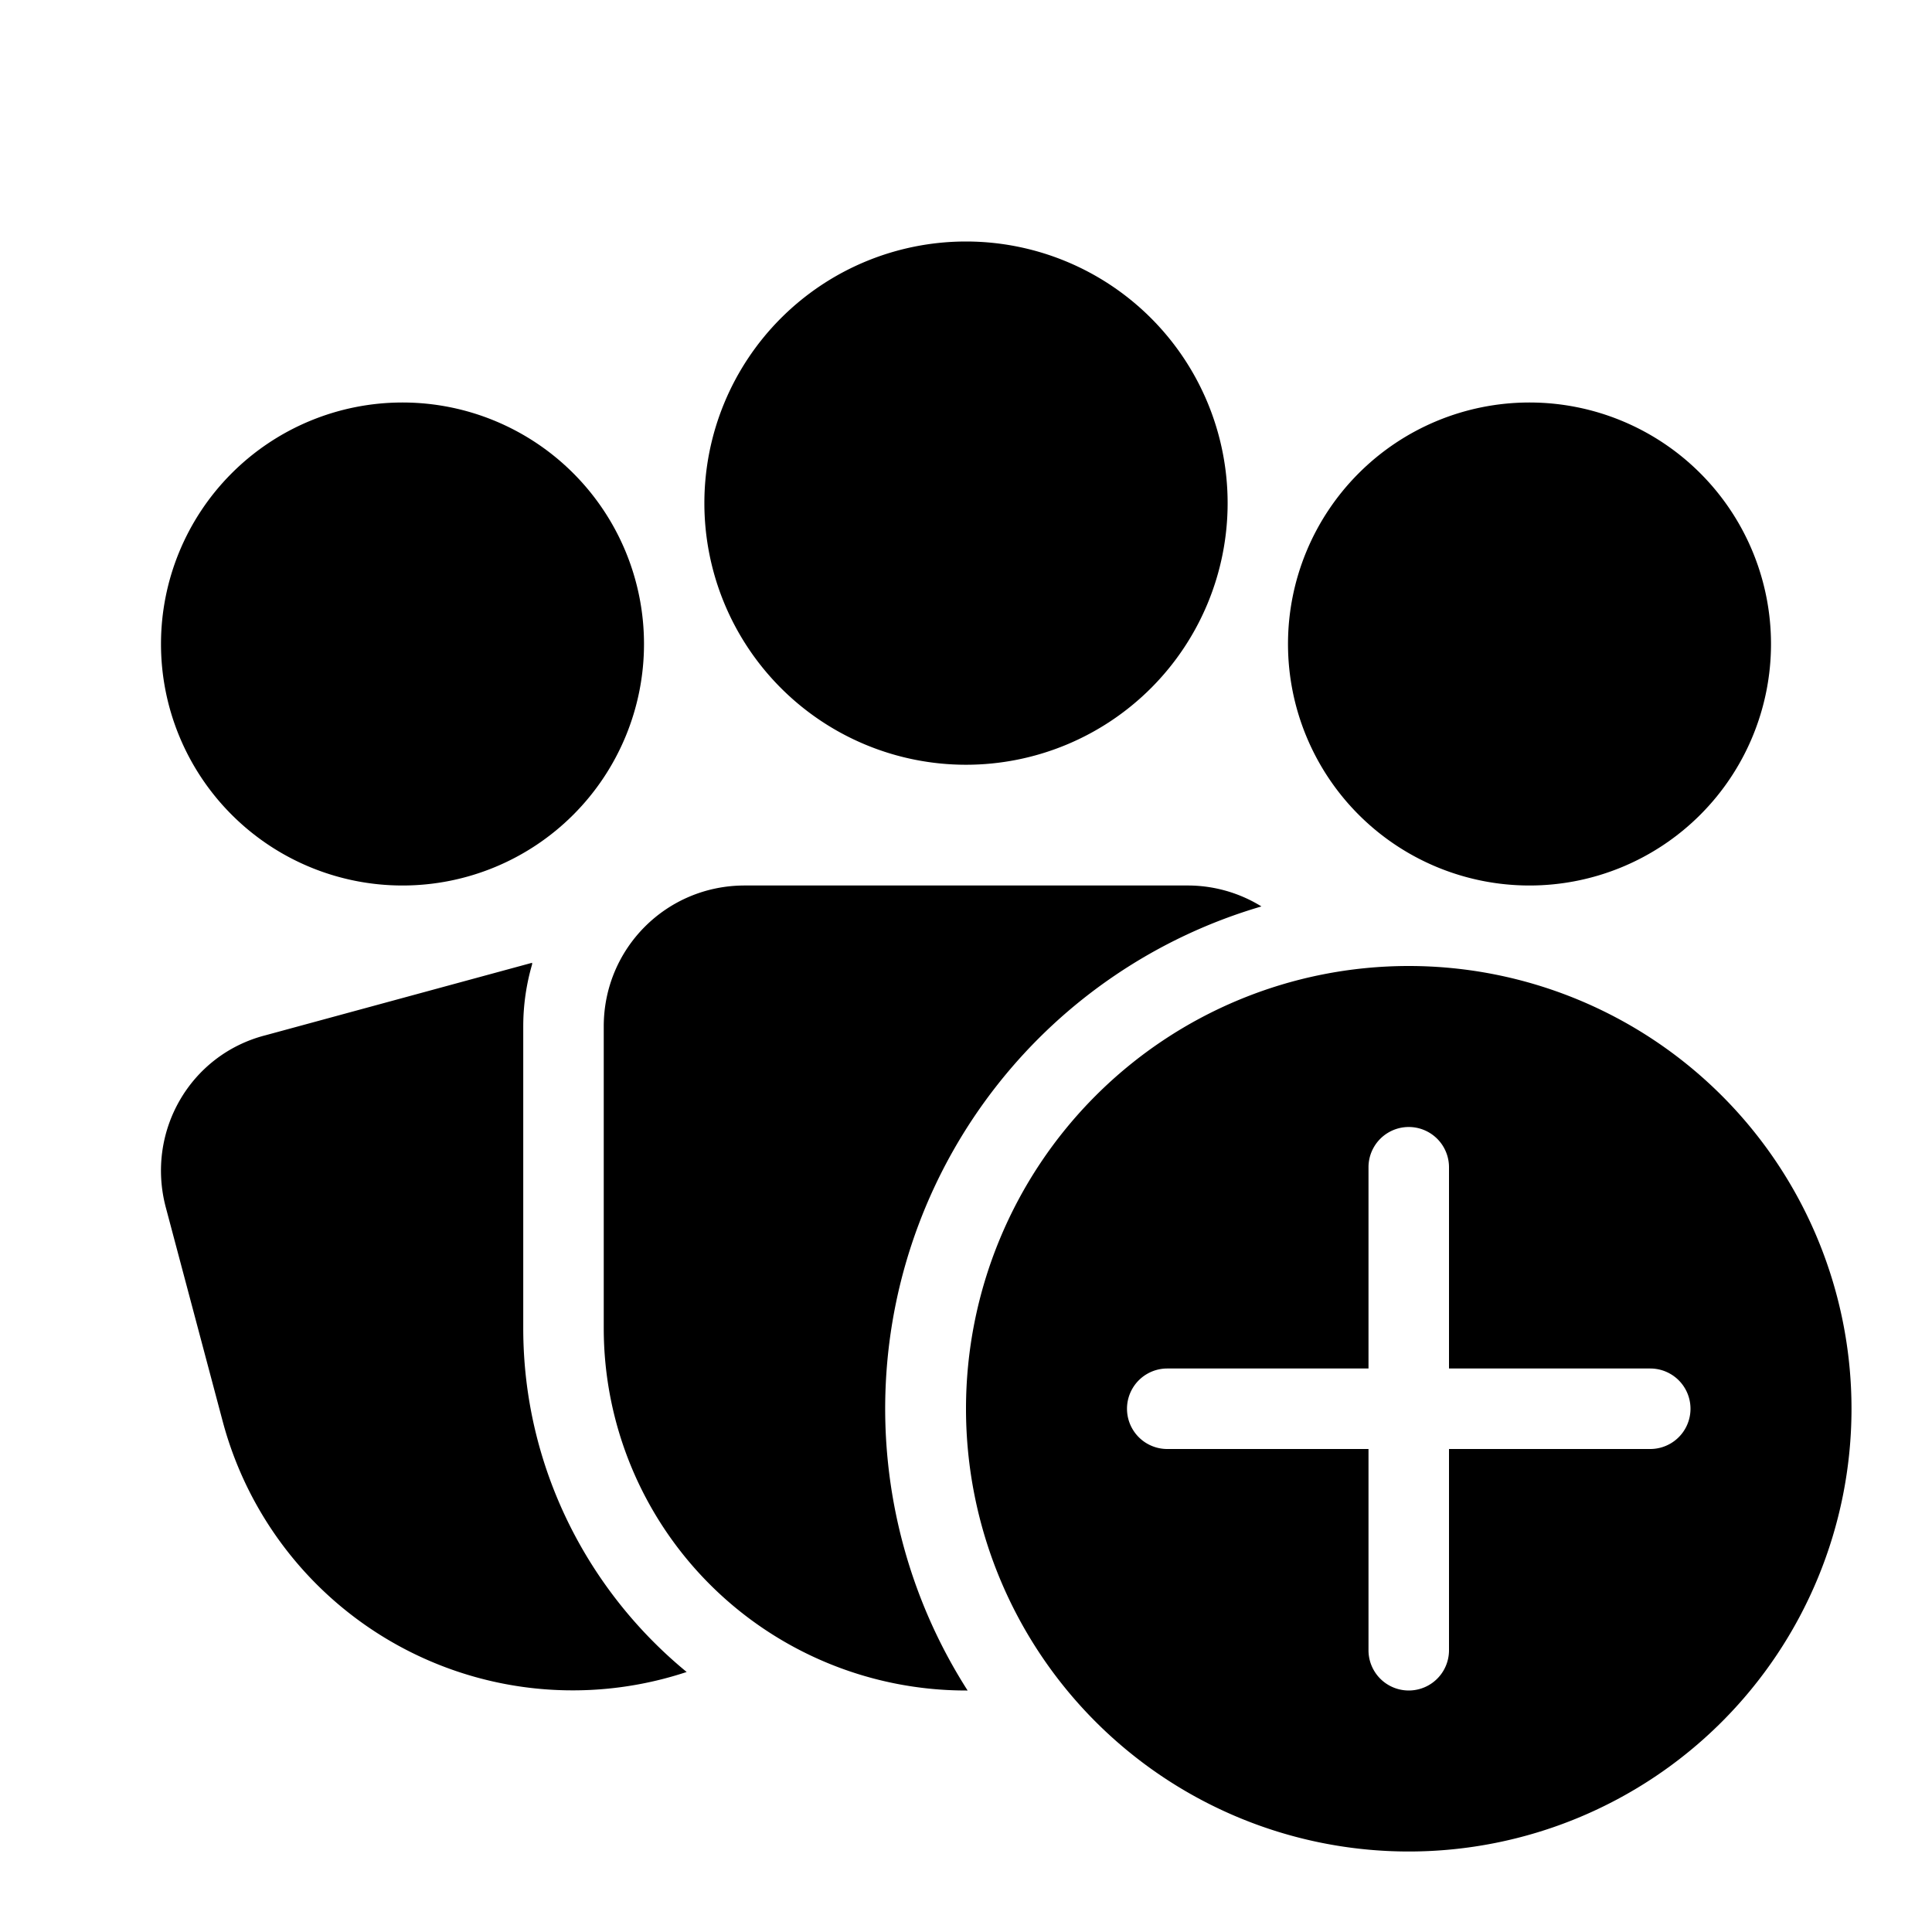 <svg width="24" height="24" viewBox="0 0 24 24" xmlns="http://www.w3.org/2000/svg"><path d="M8.75 6.25a3.25 3.25 0 1 1 6.5 0 3.25 3.25 0 0 1-6.5 0ZM5 5a3 3 0 1 0 0 6 3 3 0 0 0 0-6Zm14 0a3 3 0 1 0 0 6 3 3 0 0 0 0-6Zm-9.75 6c-.97 0-1.75.78-1.75 1.75v3.75A4.5 4.5 0 0 0 12 21h.02a6.5 6.5 0 0 1 3.65-9.74 1.74 1.74 0 0 0-.92-.26h-5.5Zm-2.64.98c-.07.24-.11.5-.11.77v3.75c0 1.72.8 3.26 2.03 4.27a4.5 4.5 0 0 1-5.76-3.1L2.06 15c-.25-.94.3-1.9 1.24-2.14l3.31-.9ZM23 17.5a5.5 5.5 0 1 0-11 0 5.5 5.5 0 0 0 11 0Zm-5 .5v2.5a.5.5 0 1 1-1 0V18h-2.5a.5.5 0 0 1 0-1H17v-2.5a.5.5 0 1 1 1 0V17h2.5a.5.5 0 0 1 0 1H18Z"/></svg>